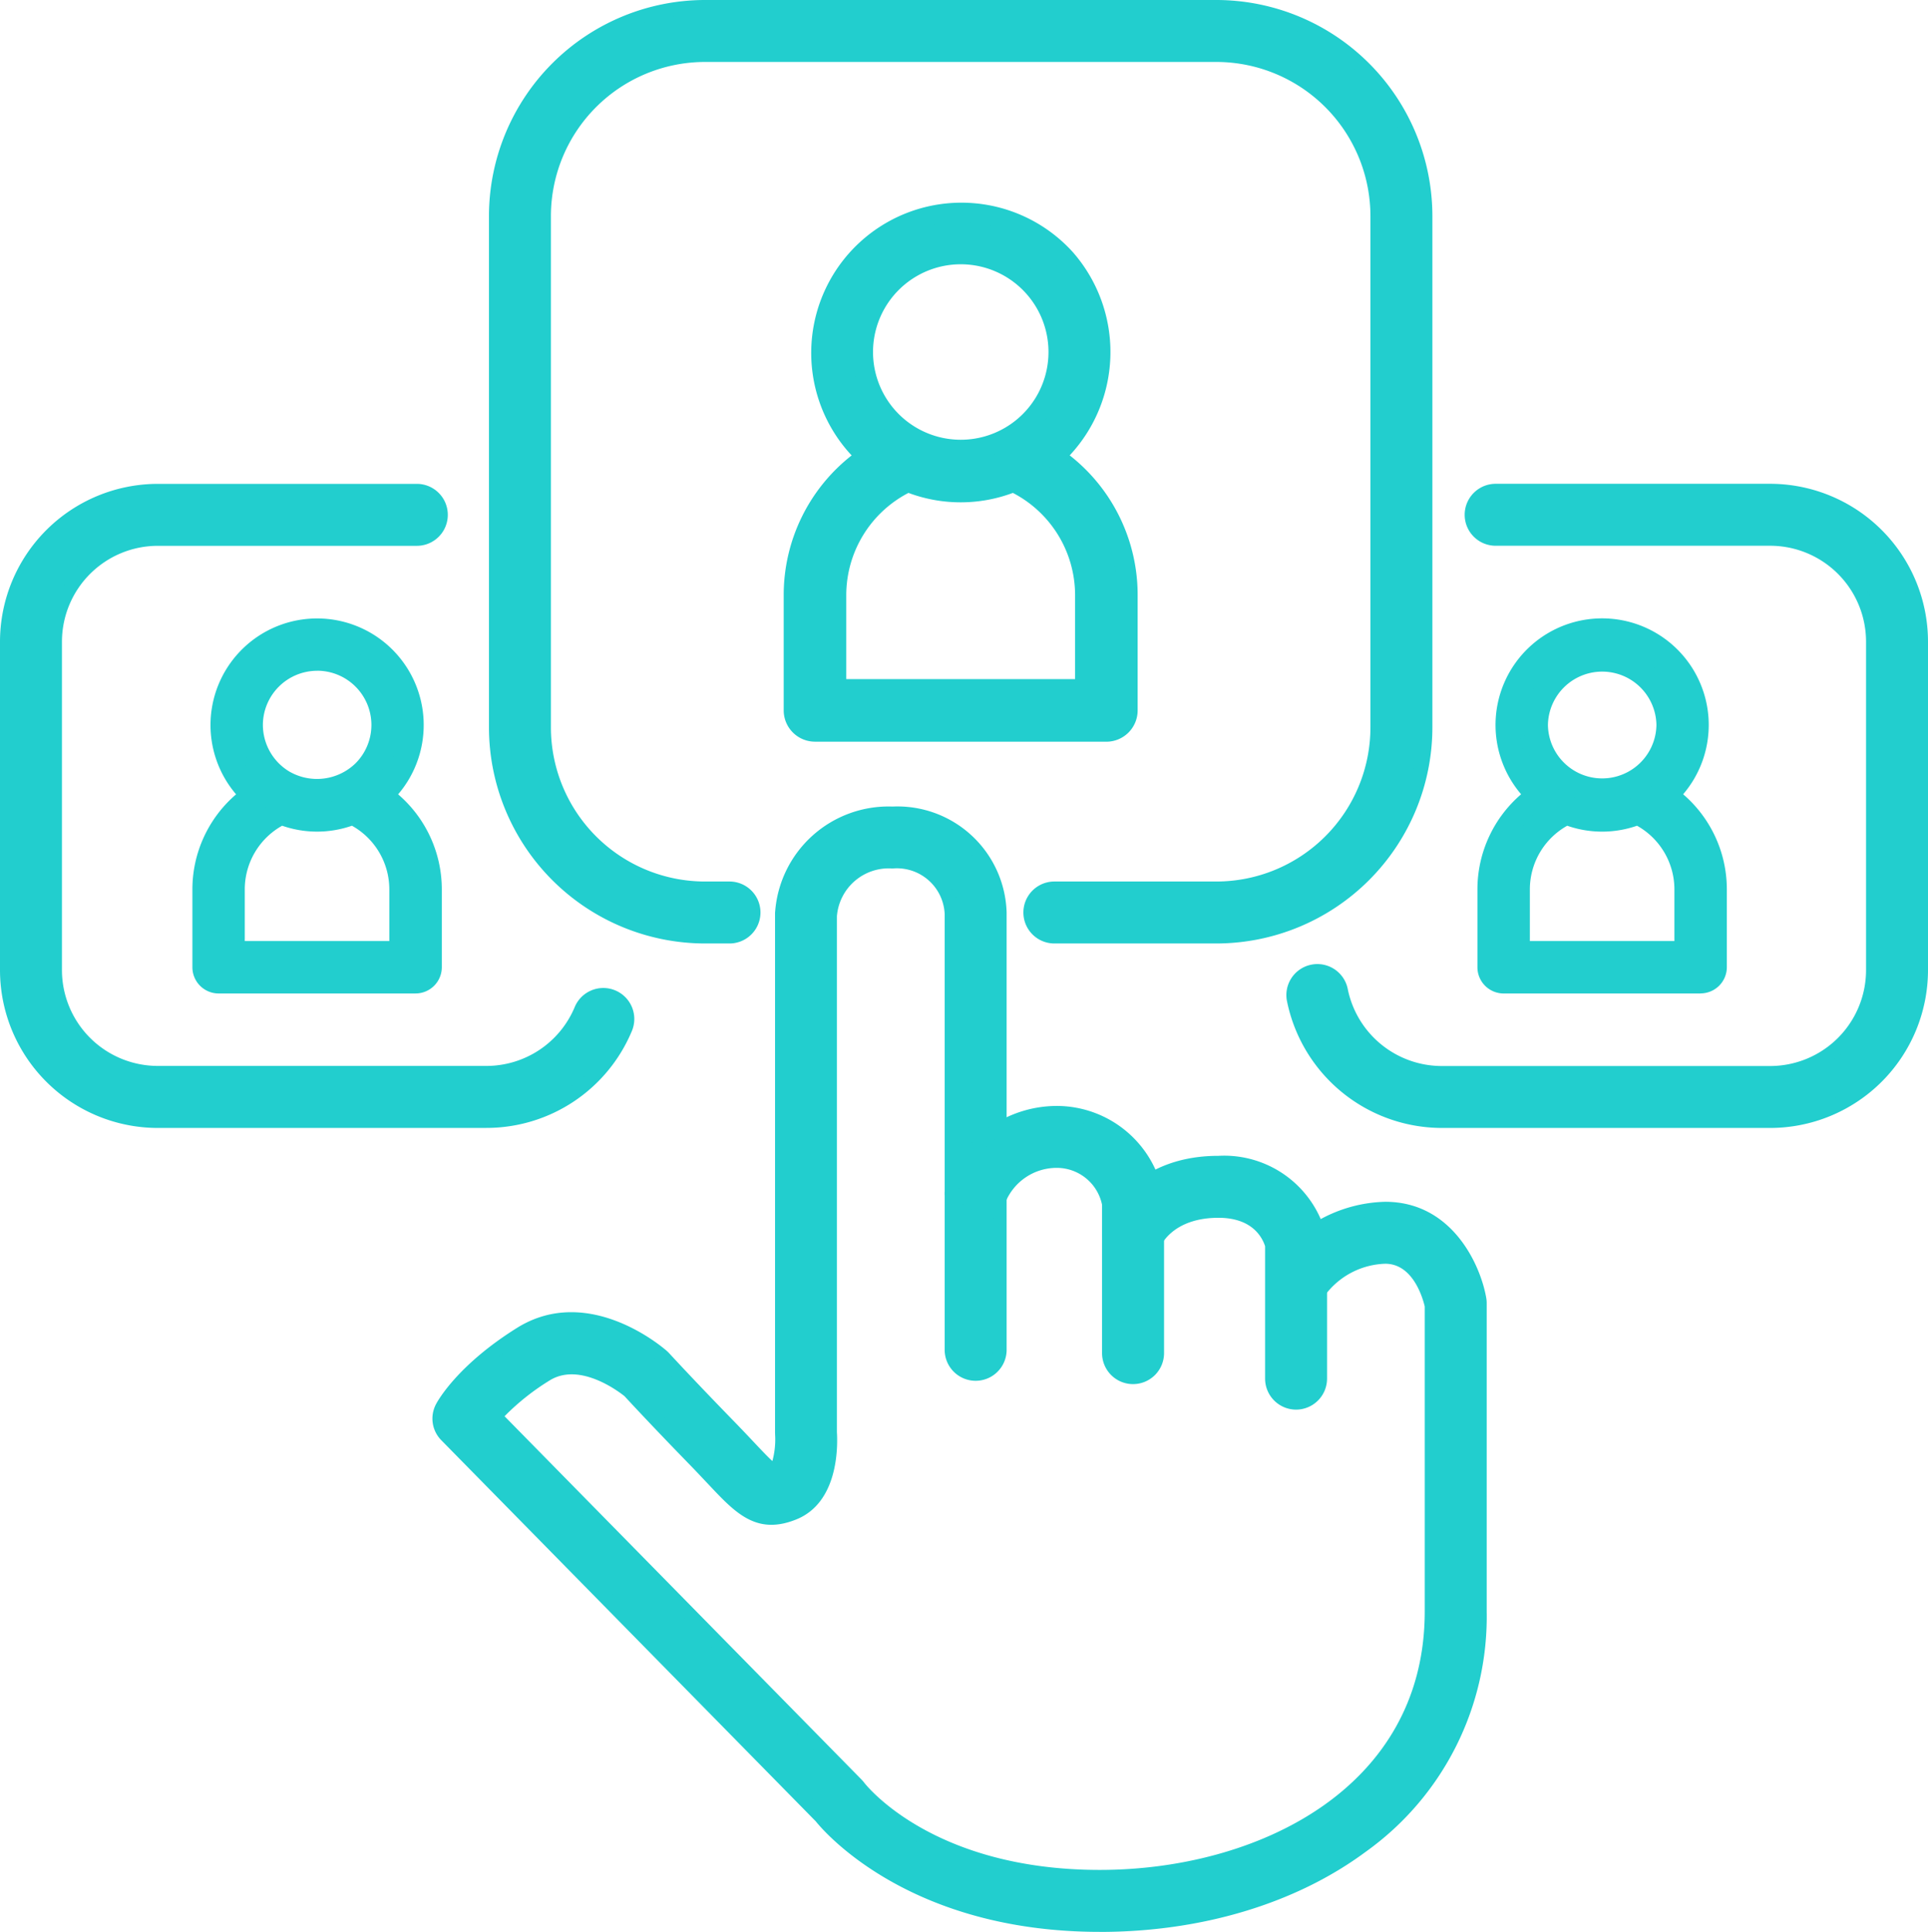 <svg id="icon03" xmlns="http://www.w3.org/2000/svg" xmlns:xlink="http://www.w3.org/1999/xlink" width="140.044" height="140.315" viewBox="0 0 140.044 140.315">
  <defs>
    <clipPath id="clip-path">
      <rect id="長方形_3005" data-name="長方形 3005" width="140.044" height="140.315" fill="none"/>
    </clipPath>
  </defs>
  <g id="グループ_5351" data-name="グループ 5351" clip-path="url(#clip-path)">
    <path id="パス_3675" data-name="パス 3675" d="M79.887,139.815c-13.438,0-19.454-6.864-20.24-7.839L32.411,104.258a1.749,1.749,0,0,1-.295-2.052c.146-.273,1.548-2.741,5.689-5.329C42.724,93.8,47.892,98.309,48.11,98.5c.045.04.087.082.128.125.017.02,1.793,1.954,4.8,5.036.532.546.985,1.027,1.379,1.445a12.551,12.551,0,0,0,1.688,1.637c.014-.013.1-.036.252-.1a4.282,4.282,0,0,0,.447-2.452c0-.037,0-.079,0-.116V66.388c0-.051,0-.1.006-.152a7.77,7.77,0,0,1,8.025-7.155,7.448,7.448,0,0,1,7.79,7.231V98.039a1.75,1.75,0,0,1-3.5,0V66.388a3.977,3.977,0,0,0-4.291-3.807,4.267,4.267,0,0,0-4.531,3.9v37.539c.055.922.113,4.747-2.617,5.864-2.583,1.056-3.869-.311-5.815-2.38-.382-.4-.821-.872-1.336-1.4-2.7-2.767-4.422-4.628-4.794-5.031-.439-.361-3.562-2.8-6.073-1.23a16.872,16.872,0,0,0-3.7,3.031l26.25,26.715a1.874,1.874,0,0,1,.149.172c.2.26,5.214,6.553,17.529,6.553,11.608,0,24.1-6.03,24.1-19.27V94.831c-.146-.648-.93-3.539-3.365-3.539A6.178,6.178,0,0,0,95.7,93.979a1.75,1.75,0,0,1-2.967-1.857,9.735,9.735,0,0,1,7.889-4.33c4.51,0,6.446,4.294,6.839,6.565a1.766,1.766,0,0,1,.026.3v22.389A20.5,20.5,0,0,1,98.9,134.1c-4.977,3.689-11.729,5.72-19.012,5.72" fill="#22cece"/>
    <path id="パス_3676" data-name="パス 3676" d="M79.888,140.315c-13.759,0-19.967-7.2-20.63-8.025l-27.2-27.681a2.237,2.237,0,0,1-.378-2.639c.15-.283,1.6-2.851,5.864-5.517,5.228-3.268,10.673,1.472,10.9,1.675.056.051.11.1.161.158.47.51,2.149,2.319,4.789,5.028.533.549.988,1.031,1.384,1.452.414.439.984,1.045,1.324,1.353a5.875,5.875,0,0,0,.2-1.892l-.005-.148V66.388c0-.064,0-.126.009-.19a8.258,8.258,0,0,1,8.523-7.617,7.932,7.932,0,0,1,8.289,7.709l0,31.749a2.25,2.25,0,1,1-4.5,0V66.388a3.473,3.473,0,0,0-3.791-3.307,3.775,3.775,0,0,0-4.036,3.463l0,37.478c.07,1.151.07,5.1-2.927,6.327-2.9,1.184-4.431-.44-6.368-2.5-.381-.4-.818-.87-1.331-1.4-2.722-2.793-4.478-4.689-4.8-5.041-.277-.221-3.21-2.537-5.441-1.144a17.175,17.175,0,0,0-3.275,2.6L62.567,129.24a2.4,2.4,0,0,1,.188.216c.2.26,5.045,6.359,17.133,6.359,11.368,0,23.6-5.874,23.6-18.77V94.888c-.148-.628-.86-3.1-2.864-3.1a5.658,5.658,0,0,0-4.5,2.457,2.25,2.25,0,0,1-3.813-2.391,10.3,10.3,0,0,1,8.314-4.566c4.842,0,6.913,4.566,7.331,6.98a2.165,2.165,0,0,1,.033.384v22.389A20.982,20.982,0,0,1,99.2,134.5c-5.063,3.752-11.92,5.818-19.31,5.818M41.51,96.307a6.376,6.376,0,0,0-3.439.994c-4.114,2.571-5.457,5.036-5.512,5.14a1.242,1.242,0,0,0,.209,1.467L60,131.626c.665.82,6.59,7.689,19.884,7.689,7.177,0,13.823-2,18.714-5.621a20.015,20.015,0,0,0,8.388-16.649V94.656a1.3,1.3,0,0,0-.018-.216c-.368-2.125-2.169-6.148-6.346-6.148a9.245,9.245,0,0,0-7.466,4.1,1.25,1.25,0,0,0,2.123,1.321,6.721,6.721,0,0,1,5.343-2.916c2.191,0,3.426,2.03,3.853,3.93l.011.109v22.214c0,13.583-12.752,19.77-24.6,19.77-12.574,0-17.713-6.472-17.925-6.748a1.47,1.47,0,0,0-.109-.126L35.276,102.892l.309-.349A17.449,17.449,0,0,1,39.4,99.421c2.763-1.726,6.028.752,6.655,1.267.373.4,2.122,2.285,4.835,5.068.517.531.958,1,1.342,1.408,1.932,2.054,3,3.185,5.261,2.26,2.444-1,2.351-4.65,2.307-5.371V66.483a4.793,4.793,0,0,1,5.032-4.4,4.49,4.49,0,0,1,4.79,4.274V98.039a1.25,1.25,0,0,0,2.5,0l0-31.728a6.955,6.955,0,0,0-7.289-6.73,7.28,7.28,0,0,0-7.527,6.7l-.005.108v37.691c.063,1.018-.132,2.582-.64,2.967l-.114.065-.167.063-.19.176-.313-.161a10.7,10.7,0,0,1-1.815-1.731c-.4-.424-.851-.9-1.38-1.446-2.648-2.718-4.335-4.535-4.789-5.027a1.423,1.423,0,0,0-.109-.11,10.641,10.641,0,0,0-6.268-2.568" fill="#22cece"/>
    <path id="パス_3677" data-name="パス 3677" d="M94.142,101.882a1.75,1.75,0,0,1-1.75-1.75V90.44c-.182-.62-.974-2.491-3.888-2.491-3.521,0-4.554,2.159-4.6,2.251a1.766,1.766,0,0,1-2.3.889,1.735,1.735,0,0,1-.923-2.258c.074-.179,1.885-4.382,7.817-4.382a7.148,7.148,0,0,1,7.354,5.434,1.8,1.8,0,0,1,.034.343v9.906a1.75,1.75,0,0,1-1.75,1.75" fill="#22cece"/>
    <path id="パス_3678" data-name="パス 3678" d="M94.143,102.383a2.253,2.253,0,0,1-2.25-2.25V90.515c-.216-.671-.958-2.065-3.388-2.065-3.2,0-4.1,1.878-4.143,1.958a2.27,2.27,0,0,1-2.953,1.139,2.227,2.227,0,0,1-1.183-2.908c.08-.191,2.019-4.689,8.279-4.689a7.643,7.643,0,0,1,7.844,5.836,2.249,2.249,0,0,1,.044.44v9.907a2.253,2.253,0,0,1-2.25,2.25M88.5,87.45c3.278,0,4.172,2.181,4.367,2.85l.021.14v9.693a1.25,1.25,0,0,0,2.5,0V90.226a1.264,1.264,0,0,0-.025-.245A6.649,6.649,0,0,0,88.5,84.95c-5.6,0-7.286,3.906-7.355,4.073a1.232,1.232,0,0,0,.661,1.608,1.262,1.262,0,0,0,1.643-.64c.047-.1,1.206-2.541,5.051-2.541" fill="#22cece"/>
    <path id="パス_3679" data-name="パス 3679" d="M82.3,100.03a1.75,1.75,0,0,1-1.75-1.75V87.441a3.877,3.877,0,0,0-3.727-3.116,4.549,4.549,0,0,0-4.3,2.911,1.75,1.75,0,0,1-3.321-1.106,8.044,8.044,0,0,1,7.619-5.305,7.386,7.386,0,0,1,7.2,6.1,1.774,1.774,0,0,1,.03.326V98.28a1.75,1.75,0,0,1-1.75,1.75" fill="#22cece"/>
    <path id="パス_3680" data-name="パス 3680" d="M82.3,100.53a2.252,2.252,0,0,1-2.25-2.25V87.506a3.357,3.357,0,0,0-3.227-2.681A4.025,4.025,0,0,0,73,87.4a2.25,2.25,0,0,1-4.268-1.427,8.554,8.554,0,0,1,8.094-5.646,7.882,7.882,0,0,1,7.687,6.5,2.189,2.189,0,0,1,.04.42V98.28a2.253,2.253,0,0,1-2.25,2.25M76.827,83.825a4.324,4.324,0,0,1,4.211,3.493l.016.123V98.28a1.25,1.25,0,0,0,2.5,0V87.247a1.218,1.218,0,0,0-.022-.233,6.888,6.888,0,0,0-6.7-5.689,7.533,7.533,0,0,0-7.145,4.963,1.249,1.249,0,0,0,.791,1.58,1.257,1.257,0,0,0,1.581-.79,5.07,5.07,0,0,1,4.773-3.253" fill="#22cece"/>
    <path id="パス_3681" data-name="パス 3681" d="M88.354,68.026H76.585a1.75,1.75,0,0,1,0-3.5H88.354a11.7,11.7,0,0,0,11.689-11.689V15.689A11.7,11.7,0,0,0,88.354,4H51.206A11.7,11.7,0,0,0,39.517,15.689V52.837A11.7,11.7,0,0,0,51.206,64.526h1.782a1.75,1.75,0,1,1,0,3.5H51.206A15.207,15.207,0,0,1,36.017,52.837V15.689A15.207,15.207,0,0,1,51.206.5H88.354a15.206,15.206,0,0,1,15.189,15.189V52.837A15.206,15.206,0,0,1,88.354,68.026" fill="#22cece"/>
    <path id="パス_3682" data-name="パス 3682" d="M88.355,68.526H76.586a2.25,2.25,0,0,1,0-4.5H88.355A11.2,11.2,0,0,0,99.544,52.837V15.689A11.2,11.2,0,0,0,88.355,4.5H51.206A11.2,11.2,0,0,0,40.017,15.689V52.837A11.2,11.2,0,0,0,51.206,64.026h1.782a2.25,2.25,0,1,1,0,4.5H51.206A15.707,15.707,0,0,1,35.517,52.837V15.689A15.707,15.707,0,0,1,51.206,0H88.355a15.707,15.707,0,0,1,15.689,15.689V52.837A15.707,15.707,0,0,1,88.355,68.526m-11.769-3.5a1.25,1.25,0,0,0,0,2.5H88.355a14.706,14.706,0,0,0,14.689-14.689V15.689A14.706,14.706,0,0,0,88.355,1H51.206A14.706,14.706,0,0,0,36.517,15.689V52.837A14.706,14.706,0,0,0,51.206,67.526h1.782a1.25,1.25,0,1,0,0-2.5H51.206A12.2,12.2,0,0,1,39.017,52.837V15.689A12.2,12.2,0,0,1,51.206,3.5H88.355a12.2,12.2,0,0,1,12.189,12.189V52.837A12.2,12.2,0,0,1,88.355,65.026Z" fill="#22cece"/>
    <path id="パス_3683" data-name="パス 3683" d="M35.321,81.426H11.461A10.973,10.973,0,0,1,.5,70.466V46.6A10.973,10.973,0,0,1,11.461,35.644H30.277a1.75,1.75,0,0,1,0,3.5H11.461A7.469,7.469,0,0,0,4,46.6V70.466a7.469,7.469,0,0,0,7.461,7.46h23.86A7.45,7.45,0,0,0,42.2,73.369a1.75,1.75,0,0,1,3.224,1.363,10.944,10.944,0,0,1-10.1,6.694" fill="#22cece"/>
    <path id="パス_3684" data-name="パス 3684" d="M35.321,81.925H11.461A11.474,11.474,0,0,1,0,70.465V46.6A11.474,11.474,0,0,1,11.461,35.144H30.277a2.25,2.25,0,0,1,0,4.5H11.461A6.969,6.969,0,0,0,4.5,46.6v23.86a6.968,6.968,0,0,0,6.961,6.96h23.86a6.95,6.95,0,0,0,6.414-4.251,2.251,2.251,0,1,1,4.146,1.753,11.445,11.445,0,0,1-10.56,7M11.461,36.144A10.472,10.472,0,0,0,1,46.6v23.86a10.472,10.472,0,0,0,10.461,10.46h23.86a10.444,10.444,0,0,0,9.638-6.388,1.25,1.25,0,0,0-2.3-.974,7.951,7.951,0,0,1-7.336,4.862H11.461A7.969,7.969,0,0,1,3.5,70.465V46.6a7.97,7.97,0,0,1,7.961-7.961H30.277a1.25,1.25,0,1,0,0-2.5Z" fill="#22cece"/>
    <path id="パス_3685" data-name="パス 3685" d="M128.583,81.426h-23.86a11,11,0,0,1-10.739-8.754,1.75,1.75,0,0,1,3.43-.7,7.48,7.48,0,0,0,7.309,5.955h23.86a7.469,7.469,0,0,0,7.461-7.46V46.6a7.469,7.469,0,0,0-7.461-7.461H108.64a1.75,1.75,0,1,1,0-3.5h19.943A10.973,10.973,0,0,1,139.544,46.6V70.466a10.973,10.973,0,0,1-10.961,10.96" fill="#22cece"/>
    <path id="パス_3686" data-name="パス 3686" d="M128.583,81.925h-23.86a11.5,11.5,0,0,1-11.229-9.153,2.251,2.251,0,1,1,4.41-.9,6.978,6.978,0,0,0,6.819,5.555h23.86a6.968,6.968,0,0,0,6.961-6.959V46.6a6.969,6.969,0,0,0-6.961-6.961H108.64a2.25,2.25,0,1,1,0-4.5h19.943A11.474,11.474,0,0,1,140.044,46.6V70.466a11.474,11.474,0,0,1-11.461,11.459M95.705,71.07a1.3,1.3,0,0,0-.254.026,1.248,1.248,0,0,0-.976,1.475,10.491,10.491,0,0,0,10.248,8.354h23.86a10.472,10.472,0,0,0,10.461-10.459V46.6a10.473,10.473,0,0,0-10.461-10.461H108.64a1.25,1.25,0,1,0,0,2.5h19.943a7.97,7.97,0,0,1,7.961,7.961V70.466a7.969,7.969,0,0,1-7.961,7.959h-23.86a7.981,7.981,0,0,1-7.8-6.355,1.252,1.252,0,0,0-.541-.8,1.23,1.23,0,0,0-.678-.2" fill="#22cece"/>
    <path id="パス_3687" data-name="パス 3687" d="M76.536,33.156a10.161,10.161,0,1,0-13.511,0A12.1,12.1,0,0,0,57.676,43.2v8.4A1.522,1.522,0,0,0,59.2,53.12H80.363A1.522,1.522,0,0,0,81.885,51.6V43.2a12.1,12.1,0,0,0-5.349-10.04m2.305,16.919H60.72V43.2a9.071,9.071,0,0,1,5.233-8.211,10.151,10.151,0,0,0,7.655,0A9.072,9.072,0,0,1,78.841,43.2Zm-16.177-24.5a7.122,7.122,0,1,1,3.438,6.09,7.122,7.122,0,0,1-3.438-6.09" fill="#22cece"/>
    <path id="パス_3688" data-name="パス 3688" d="M80.362,53.62H59.2A2.024,2.024,0,0,1,57.175,51.6V43.2A12.586,12.586,0,0,1,62.238,33.1c-.145-.145-.286-.294-.421-.446a10.661,10.661,0,1,1,15.5.446A12.581,12.581,0,0,1,82.385,43.2v8.4a2.025,2.025,0,0,1-2.023,2.022M69.774,15.911A9.656,9.656,0,0,0,62.563,31.99a9.889,9.889,0,0,0,.793.793l.482.429-.534.359A11.59,11.59,0,0,0,58.175,43.2v8.4A1.024,1.024,0,0,0,59.2,52.62H80.362A1.024,1.024,0,0,0,81.385,51.6V43.2a11.585,11.585,0,0,0-5.129-9.625l-.535-.359.482-.429a9.656,9.656,0,0,0-6.429-16.872m9.567,34.664H60.22V43.2a9.608,9.608,0,0,1,5.52-8.664l.2-.092.2.082a9.6,9.6,0,0,0,7.278,0l.2-.082.2.092a9.6,9.6,0,0,1,5.521,8.663Zm-18.121-1H78.341V43.2a8.607,8.607,0,0,0-4.752-7.666,10.589,10.589,0,0,1-7.616,0A8.606,8.606,0,0,0,61.22,43.2Zm8.567-16.384a7.623,7.623,0,0,1-.006-15.246h.005a7.623,7.623,0,0,1,.006,15.246Zm0-14.246h-.006a6.624,6.624,0,0,0-6.617,6.628,6.622,6.622,0,0,0,6.623,6.618h0a6.623,6.623,0,0,0,0-13.246" fill="#22cece"/>
    <path id="パス_3689" data-name="パス 3689" d="M80.363,53.37H59.2A1.774,1.774,0,0,1,57.426,51.6V43.2a12.33,12.33,0,0,1,5.2-10.068c-.218-.205-.426-.42-.622-.64a10.411,10.411,0,1,1,14.931.641,12.329,12.329,0,0,1,5.2,10.067v8.4a1.774,1.774,0,0,1-1.772,1.772M69.775,15.661A9.906,9.906,0,0,0,63.191,32.97l.242.215-.268.18A11.832,11.832,0,0,0,57.926,43.2v8.4A1.273,1.273,0,0,0,59.2,52.87H80.363A1.273,1.273,0,0,0,81.635,51.6V43.2A11.831,11.831,0,0,0,76.4,33.365l-.267-.18.241-.215a9.906,9.906,0,0,0-6.6-17.309m9.316,34.665H60.47V43.2a9.358,9.358,0,0,1,5.378-8.438l.1-.046.1.041a9.835,9.835,0,0,0,7.465,0l.1-.041.1.046A9.358,9.358,0,0,1,79.091,43.2Zm-18.121-.5H78.591V43.2A8.856,8.856,0,0,0,73.6,35.259a10.345,10.345,0,0,1-7.637,0A8.856,8.856,0,0,0,60.97,43.2Zm8.816-16.885A7.373,7.373,0,0,1,69.781,18.2h.006a7.373,7.373,0,0,1,0,14.745Zm-6.872-7.367a6.871,6.871,0,0,0,6.872,6.867h.006a6.873,6.873,0,0,0,0-13.745h-.006a6.88,6.88,0,0,0-6.867,6.878" fill="#22cece"/>
    <path id="パス_3690" data-name="パス 3690" d="M80.363,53.869H59.2A2.274,2.274,0,0,1,56.926,51.6V43.2a12.874,12.874,0,0,1,4.937-10.123c-.079-.083-.157-.168-.233-.253a10.911,10.911,0,0,1,16.3-14.508A11,11,0,0,1,77.7,33.074,12.87,12.87,0,0,1,82.635,43.2v8.4a2.274,2.274,0,0,1-2.272,2.272M69.775,16.16A9.408,9.408,0,0,0,63.524,32.6l.724.642-.805.54A11.336,11.336,0,0,0,58.426,43.2v8.4a.772.772,0,0,0,.772.772H80.363a.772.772,0,0,0,.772-.772V43.2a11.333,11.333,0,0,0-5.018-9.417l-.8-.54.725-.643A9.407,9.407,0,0,0,69.775,16.16m9.816,34.665H59.97V43.2a9.86,9.86,0,0,1,5.666-8.891l.3-.138.3.123a9.341,9.341,0,0,0,7.089,0l.3-.123.3.138a9.86,9.86,0,0,1,5.667,8.89Zm-18.121-1.5H78.091V43.2A8.373,8.373,0,0,0,73.572,35.8a10.842,10.842,0,0,1-7.584,0A8.374,8.374,0,0,0,61.47,43.2ZM69.792,33.44h-.006a7.87,7.87,0,1,1,.006,0m-6.378-7.867a6.372,6.372,0,1,0,12.745-.011,6.372,6.372,0,1,0-12.745.011" fill="#22cece"/>
    <path id="パス_3691" data-name="パス 3691" d="M27.6,57.787a6.869,6.869,0,1,0-9.7-.564,6.98,6.98,0,0,0,.564.564,8.177,8.177,0,0,0-3.616,6.787v5.679a1.029,1.029,0,0,0,1.029,1.03H30.183a1.029,1.029,0,0,0,1.029-1.03V64.574A8.177,8.177,0,0,0,27.6,57.787m1.558,11.437H16.9v-4.65a6.133,6.133,0,0,1,3.537-5.551,6.868,6.868,0,0,0,5.176,0,6.133,6.133,0,0,1,3.537,5.551ZM18.218,52.66a4.814,4.814,0,1,1,2.324,4.117,4.815,4.815,0,0,1-2.324-4.117" fill="#22cece"/>
    <path id="パス_3692" data-name="パス 3692" d="M30.183,71.782H15.875a1.531,1.531,0,0,1-1.529-1.529v-5.68a8.667,8.667,0,0,1,3.341-6.842c-.055-.058-.109-.117-.163-.176a7.369,7.369,0,1,1,10.848.176,8.67,8.67,0,0,1,3.341,6.842v5.68a1.532,1.532,0,0,1-1.53,1.529m-7.163-25.5a6.37,6.37,0,0,0-4.749,10.6,6.145,6.145,0,0,0,.524.522l.483.429-.536.36a7.669,7.669,0,0,0-3.4,6.372v5.68a.529.529,0,0,0,.529.529H30.183a.53.53,0,0,0,.53-.529v-5.68a7.672,7.672,0,0,0-3.4-6.372l-.534-.36.481-.428A6.369,6.369,0,0,0,23.4,46.3c-.127-.007-.253-.011-.379-.011m6.634,23.438H16.4V64.573a6.656,6.656,0,0,1,3.825-6l.2-.093.2.083a6.338,6.338,0,0,0,4.8,0l.2-.083.2.093a6.656,6.656,0,0,1,3.825,6Zm-12.25-1h11.25V64.573a5.654,5.654,0,0,0-3.06-5,7.315,7.315,0,0,1-5.129,0A5.654,5.654,0,0,0,17.4,64.574Zm5.63-10.753a5.315,5.315,0,0,1,0-10.63h0a5.315,5.315,0,0,1,0,10.63Zm0-9.63h0a4.315,4.315,0,0,0,0,8.63h0a4.315,4.315,0,0,0,0-8.63" fill="#22cece"/>
    <path id="パス_3693" data-name="パス 3693" d="M30.183,71.657H15.875a1.4,1.4,0,0,1-1.4-1.4v-5.68a8.542,8.542,0,0,1,3.4-6.829c-.088-.089-.174-.18-.257-.274a7.245,7.245,0,1,1,10.566.274,8.543,8.543,0,0,1,3.4,6.829v5.68a1.405,1.405,0,0,1-1.4,1.4m-7.162-25.5a6.495,6.495,0,0,0-4.842,10.812,6.235,6.235,0,0,0,.533.533l.362.321-.4.27a7.8,7.8,0,0,0-3.45,6.477v5.68a.653.653,0,0,0,.653.653H30.183a.655.655,0,0,0,.655-.653v-5.68a7.8,7.8,0,0,0-3.45-6.477l-.4-.269.361-.322a6.493,6.493,0,0,0-3.94-11.333c-.129-.008-.258-.012-.386-.012M29.529,69.6h-13V64.574a6.531,6.531,0,0,1,3.755-5.891l.147-.07.153.062a6.446,6.446,0,0,0,4.891,0l.153-.062.148.07a6.531,6.531,0,0,1,3.753,5.89Zm-12.25-.75h11.5V64.574A5.781,5.781,0,0,0,25.6,59.432a7.191,7.191,0,0,1-5.143,0,5.78,5.78,0,0,0-3.179,5.142Zm5.753-11a5.19,5.19,0,0,1,0-10.38h0a5.19,5.19,0,0,1,0,10.38Zm0-9.63h0a4.444,4.444,0,0,0-4.436,4.443h0A4.439,4.439,0,0,0,23.033,57.1h0a4.44,4.44,0,0,0,0-8.88" fill="#22cece"/>
    <path id="パス_3694" data-name="パス 3694" d="M30.183,72.157H15.875a1.906,1.906,0,0,1-1.9-1.9v-5.68a9.1,9.1,0,0,1,3.174-6.883,7.743,7.743,0,1,1,11.769,0,9.1,9.1,0,0,1,3.174,6.882v5.68a1.907,1.907,0,0,1-1.905,1.9m-7.162-25.5a5.991,5.991,0,0,0-3.977,10.471l.845.751-.939.629a7.3,7.3,0,0,0-3.229,6.061v5.68a.154.154,0,0,0,.154.154H30.183a.156.156,0,0,0,.155-.154v-5.68a7.3,7.3,0,0,0-3.23-6.061l-.936-.629.843-.75a6,6,0,0,0-3.637-10.462c-.118-.006-.238-.01-.357-.01M30.029,70.1h-14V64.573a7.03,7.03,0,0,1,4.044-6.343l.343-.162.355.144a5.964,5.964,0,0,0,4.516,0l.355-.143.346.161a7.033,7.033,0,0,1,4.041,6.343Zm-12.25-1.75h10.5V64.573a5.3,5.3,0,0,0-2.715-4.6,7.708,7.708,0,0,1-5.069,0,5.3,5.3,0,0,0-2.716,4.6Zm5.253-10a5.685,5.685,0,1,1,.006,0Zm0-9.63a3.947,3.947,0,0,0-3.937,3.943A3.961,3.961,0,0,0,21,56.028a4.017,4.017,0,0,0,4.826-.588,3.94,3.94,0,0,0-2.788-6.724Z" fill="#22cece"/>
    <path id="パス_3695" data-name="パス 3695" d="M120.937,57.787a6.869,6.869,0,1,0-9.7-.564,6.979,6.979,0,0,0,.564.564,8.177,8.177,0,0,0-3.616,6.787v5.679a1.029,1.029,0,0,0,1.029,1.03h14.308a1.029,1.029,0,0,0,1.029-1.03V64.574a8.177,8.177,0,0,0-3.616-6.787M122.5,69.224h-12.25v-4.65a6.133,6.133,0,0,1,3.537-5.551,6.868,6.868,0,0,0,5.176,0,6.133,6.133,0,0,1,3.537,5.551ZM111.559,52.66a4.814,4.814,0,1,1,2.324,4.117,4.815,4.815,0,0,1-2.324-4.117" fill="#22cece"/>
    <path id="パス_3696" data-name="パス 3696" d="M123.523,71.782H109.216a1.531,1.531,0,0,1-1.529-1.529v-5.68a8.666,8.666,0,0,1,3.34-6.842c-.054-.057-.108-.116-.162-.175a7.37,7.37,0,1,1,10.847.176,8.668,8.668,0,0,1,3.341,6.841v5.68a1.532,1.532,0,0,1-1.53,1.529m-7.162-25.5a6.366,6.366,0,0,0-4.226,11.126l.482.429-.535.36a7.671,7.671,0,0,0-3.4,6.372v5.68a.529.529,0,0,0,.529.529h14.307a.53.53,0,0,0,.53-.529v-5.68a7.672,7.672,0,0,0-3.4-6.372l-.535-.36.482-.428A6.369,6.369,0,0,0,116.739,46.3c-.126-.007-.252-.011-.378-.011M123,69.724H109.744V64.573a6.659,6.659,0,0,1,3.826-6l.2-.093.2.083a6.34,6.34,0,0,0,4.8,0l.2-.083.2.093a6.659,6.659,0,0,1,3.826,6Zm-12.251-1H122V64.573a5.657,5.657,0,0,0-3.061-5,7.312,7.312,0,0,1-5.128,0,5.656,5.656,0,0,0-3.062,5.006Zm5.631-10.753a5.315,5.315,0,0,1,0-10.63h0a5.315,5.315,0,0,1,0,10.63Zm0-9.63h0a4.315,4.315,0,0,0,0,8.63h0a4.315,4.315,0,0,0,0-8.63" fill="#22cece"/>
    <path id="パス_3697" data-name="パス 3697" d="M123.524,71.658H109.215a1.406,1.406,0,0,1-1.4-1.4V64.575a8.548,8.548,0,0,1,3.4-6.83c-.088-.088-.173-.18-.256-.273a7.244,7.244,0,1,1,10.566.274,8.541,8.541,0,0,1,3.4,6.829v5.679a1.406,1.406,0,0,1-1.4,1.4m-7.158-25.493a6.491,6.491,0,0,0-4.847,10.808,6.55,6.55,0,0,0,.533.534l.36.321-.4.27a7.8,7.8,0,0,0-3.45,6.477v5.679a.655.655,0,0,0,.654.654h14.309a.654.654,0,0,0,.653-.654V64.575a7.8,7.8,0,0,0-3.45-6.477l-.4-.27.361-.321a6.492,6.492,0,0,0-4.321-11.342m6.5,23.435h-13V64.575a6.533,6.533,0,0,1,3.752-5.892l.149-.069.152.062a6.458,6.458,0,0,0,4.892,0l.152-.062.148.069a6.532,6.532,0,0,1,3.755,5.891Zm-12.25-.75h11.5V64.575a5.782,5.782,0,0,0-3.179-5.143,7.194,7.194,0,0,1-5.144,0,5.781,5.781,0,0,0-3.177,5.143Zm5.751-11a5.19,5.19,0,0,1,0-10.38h0a5.19,5.19,0,0,1,0,10.38Zm-4.438-5.187a4.441,4.441,0,0,0,4.439,4.437h0a4.44,4.44,0,0,0,0-8.88h0a4.445,4.445,0,0,0-4.437,4.443" fill="#22cece"/>
    <path id="パス_3698" data-name="パス 3698" d="M123.525,72.158H109.216a1.907,1.907,0,0,1-1.9-1.9V64.574a9.109,9.109,0,0,1,3.174-6.885,7.743,7.743,0,1,1,11.768,0,9.1,9.1,0,0,1,3.174,6.883v5.679a1.906,1.906,0,0,1-1.9,1.9m-7.158-25.494a5.991,5.991,0,0,0-4.474,9.976,5.733,5.733,0,0,0,.493.493l.841.75-.937.629a7.3,7.3,0,0,0-3.228,6.062v5.679a.156.156,0,0,0,.154.155h14.309a.154.154,0,0,0,.153-.155V64.574a7.3,7.3,0,0,0-3.229-6.062l-.937-.629.844-.75a5.992,5.992,0,0,0-3.989-10.469m7,23.435h-14V64.574a7.031,7.031,0,0,1,4.041-6.344l.345-.161.355.143a5.952,5.952,0,0,0,4.515,0l.357-.144.345.162a7.032,7.032,0,0,1,4.042,6.343Zm-12.25-1.75h10.5V64.574a5.3,5.3,0,0,0-2.716-4.6,7.711,7.711,0,0,1-5.07,0,5.3,5.3,0,0,0-2.714,4.6Zm5.257-10h-.006a5.683,5.683,0,1,1,.006,0m-3.944-5.687a3.941,3.941,0,0,0,7.881-.006,3.941,3.941,0,0,0-7.881.006" fill="#22cece"/>
  </g>
</svg>

